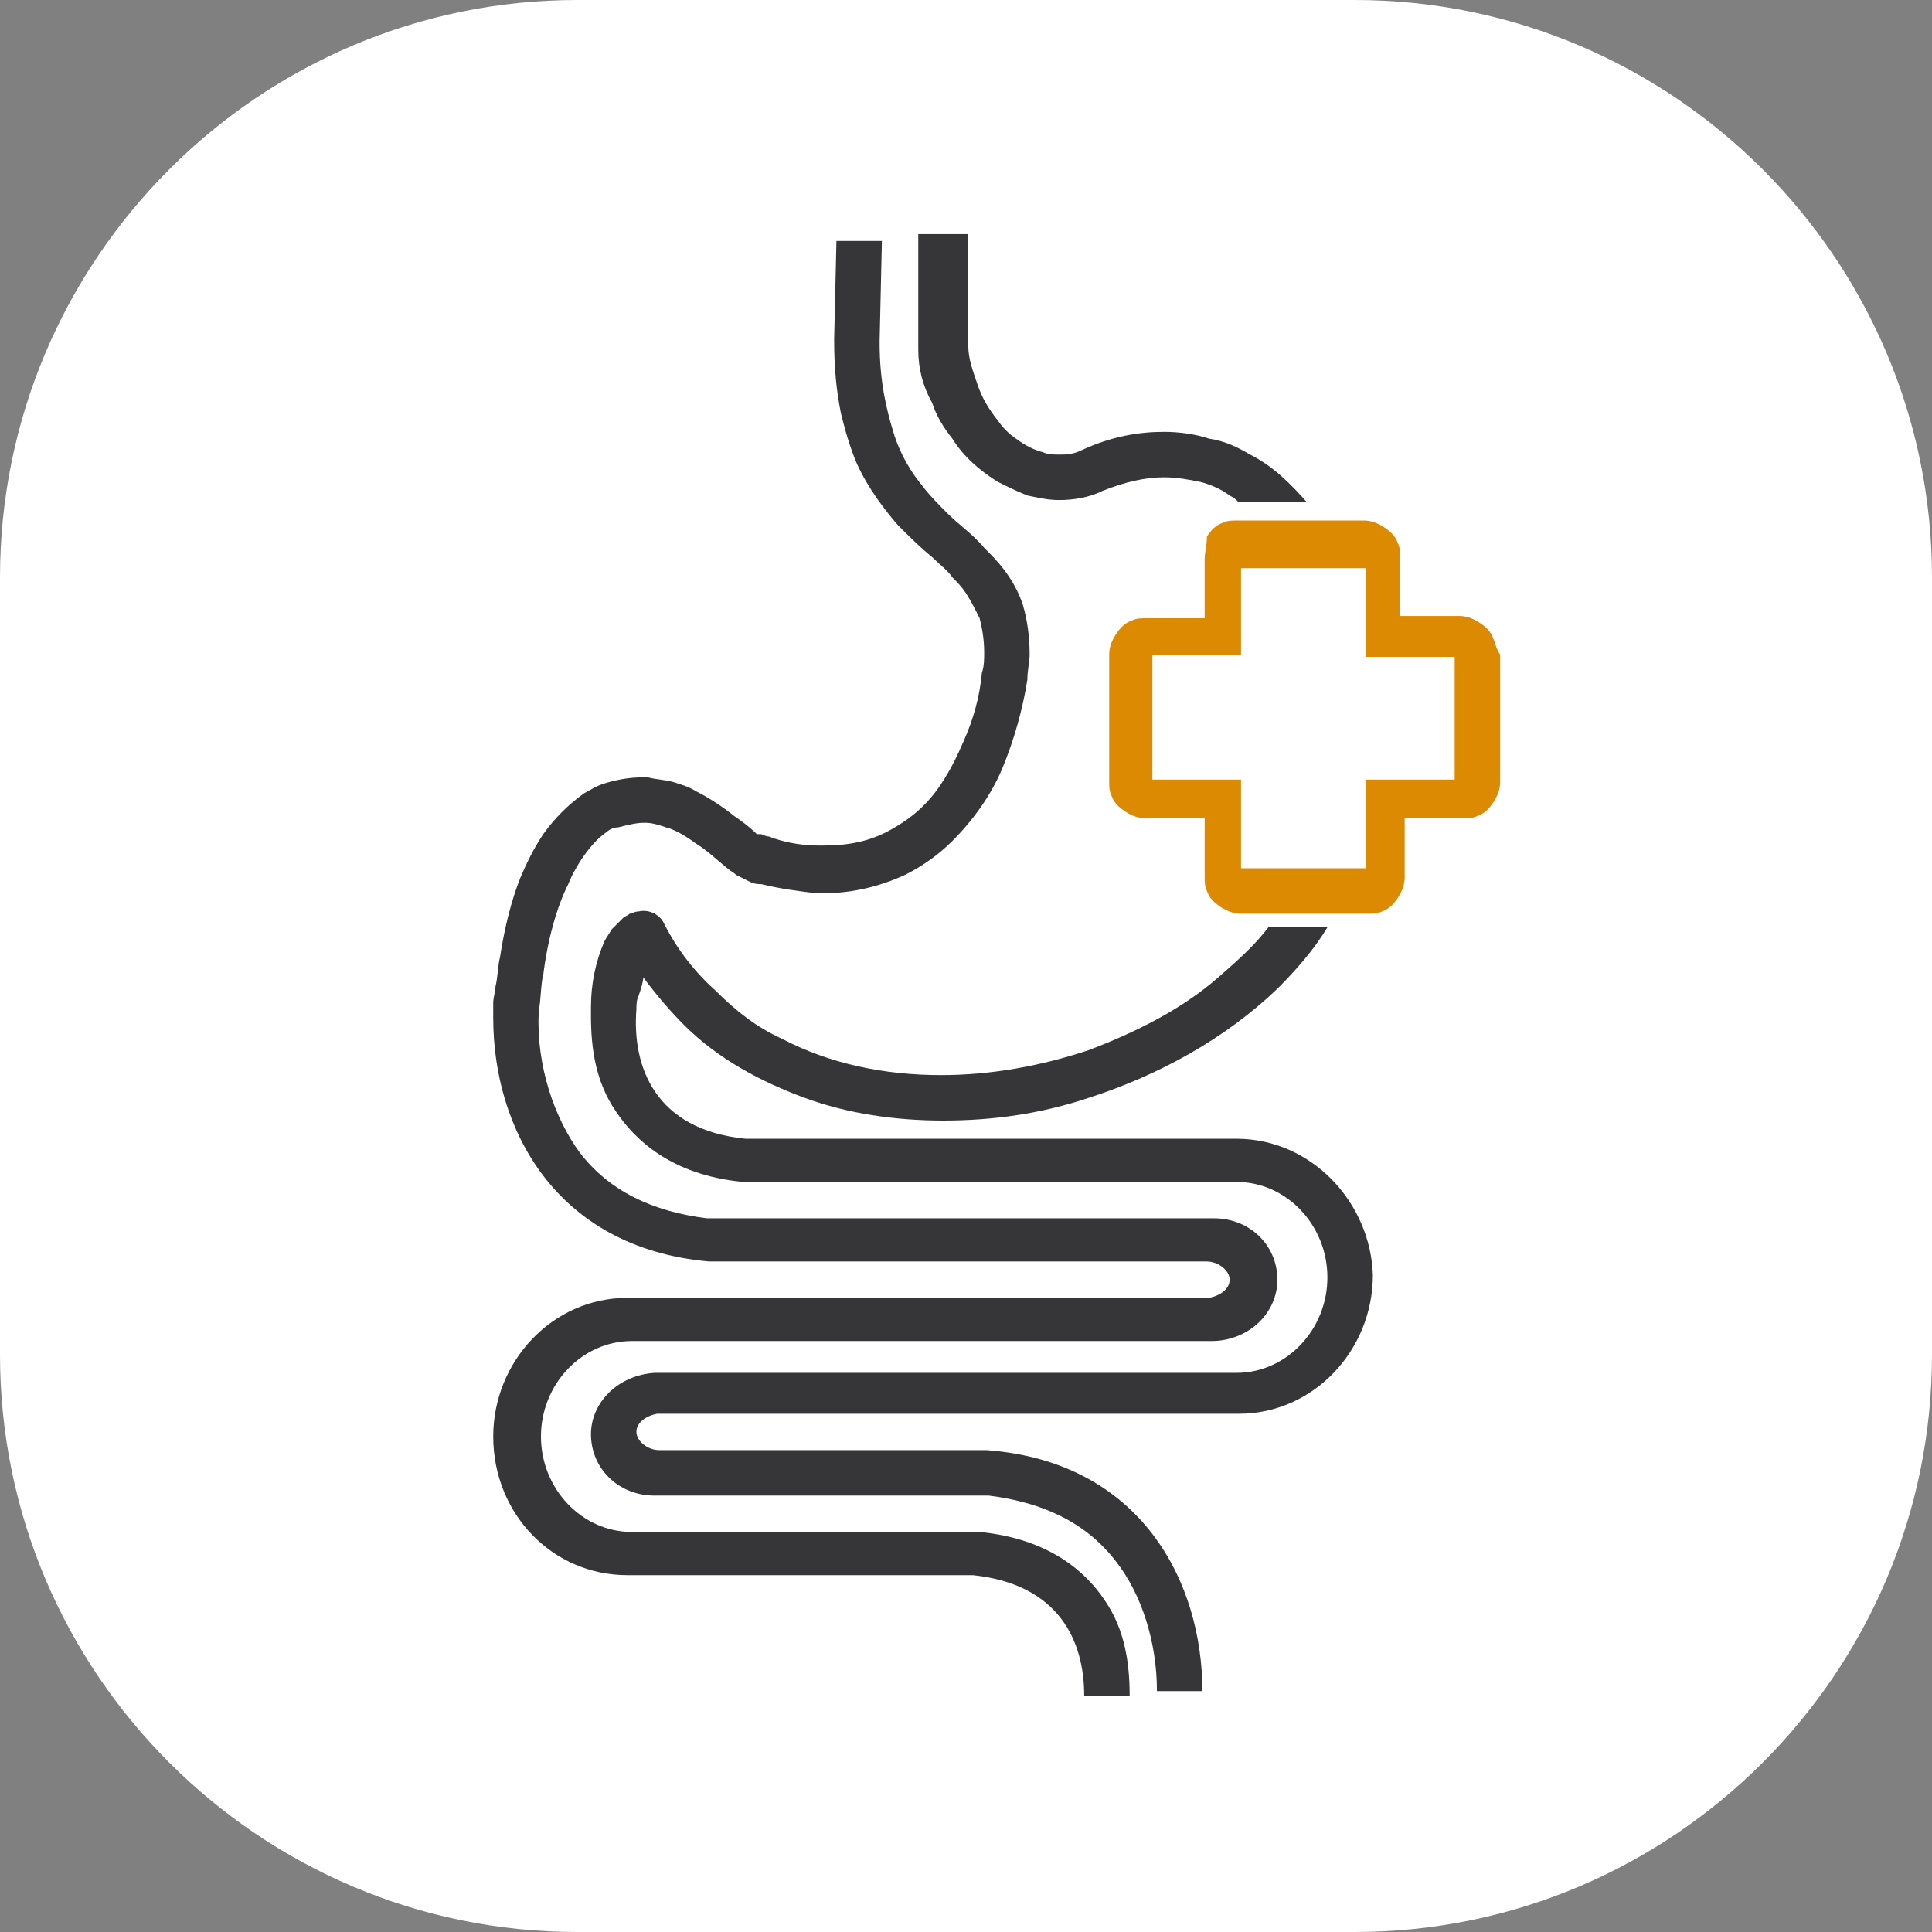 <?xml version="1.0" encoding="utf-8"?>
<!-- Generator: Adobe Illustrator 25.2.3, SVG Export Plug-In . SVG Version: 6.00 Build 0)  -->
<svg version="1.1" id="Слой_1" xmlns="http://www.w3.org/2000/svg" xmlns:xlink="http://www.w3.org/1999/xlink" x="0px" y="0px"
	 viewBox="0 0 85 85" style="enable-background:new 0 0 85 85;" xml:space="preserve">
<rect x="0" y="0" width="85" height="85" fill="#808080" stroke="none"/>
<style type="text/css">
	.st0{fill:#FFFFFF;}
	.st1{fill:none;stroke:#363638;stroke-width:2;stroke-miterlimit:10;}
	.st2{fill:none;stroke:#DD8A03;stroke-width:2;stroke-linecap:round;stroke-linejoin:round;stroke-miterlimit:10;}
	.st3{fill-rule:evenodd;clip-rule:evenodd;fill:#363638;}
	.st4{fill:#542E2D;}
	.st5{fill:#DD8A03;}
	.st6{fill:#363638;}
	.st7{fill:#D97B7C;}
	.st8{fill:none;stroke:#DD8A03;stroke-width:2;stroke-miterlimit:10;}
	.st9{fill:none;stroke:#363638;stroke-width:2;stroke-linecap:round;stroke-linejoin:round;}
	.st10{fill:none;stroke:#8A3C8F;stroke-width:2;stroke-linecap:round;stroke-linejoin:round;}
	.st11{fill:none;stroke:#191919;stroke-width:2;stroke-linecap:round;stroke-linejoin:round;}
	.st12{fill:#8A3C8F;}
	.st13{fill:#363638;stroke:#363638;stroke-width:0.5;stroke-miterlimit:10;}
	.st14{fill:#E64B38;}
	.st15{fill:none;stroke:#333333;stroke-width:2;stroke-linecap:round;stroke-linejoin:round;stroke-miterlimit:10;}
	.st16{fill:#FFFFFF;stroke:#8A3C8F;stroke-width:1.5;stroke-linecap:round;stroke-linejoin:round;stroke-miterlimit:10;}
	.st17{fill:none;stroke:#8A3C8F;stroke-width:1.8;stroke-linecap:round;stroke-linejoin:round;}
	.st18{fill:none;stroke:#363638;stroke-width:1.8;stroke-linecap:round;stroke-linejoin:round;}
	.st19{fill:none;stroke:#8A3C8F;stroke-width:1.8;stroke-linejoin:round;}
	.st20{fill:#FFFFFF;stroke:#8A3C8F;stroke-width:1.8;stroke-linejoin:round;}
	.st21{fill:none;}
	.st22{fill-rule:evenodd;clip-rule:evenodd;fill:#DD8A03;}
	.st23{fill:#020203;}
	.st24{fill:none;stroke:#E64B38;stroke-width:2;stroke-linecap:round;stroke-linejoin:round;stroke-miterlimit:10;}
	.st25{fill-rule:evenodd;clip-rule:evenodd;fill:#E64B38;}
	.st26{fill:none;stroke:#000000;stroke-width:2;stroke-linecap:round;stroke-linejoin:round;stroke-miterlimit:10;}
	.st27{fill:none;stroke:#020203;stroke-width:2;stroke-miterlimit:10;}
	.st28{fill:none;stroke:#DD8A03;stroke-width:1.3;stroke-linecap:round;stroke-linejoin:round;stroke-miterlimit:10;}
</style>
<path class="st0" d="M25.4,0h34.2C73.6,0,85,11.4,85,25.4v34.2C85,73.6,73.6,85,59.6,85H25.4C11.4,85,0,73.6,0,59.6V25.4
	C0,11.4,11.4,0,25.4,0z"/>
<g>
	<path class="st4" d="M8.5,57.5C8.5,57.5,8.5,57.5,8.5,57.5C8.5,57.5,8.5,57.5,8.5,57.5L8.5,57.5z"/>
	<path class="st5" d="M65.7,28.1c-0.1-0.3-0.3-0.5-0.6-0.7c-0.3-0.2-0.6-0.3-0.9-0.3h-2.3h-0.3v-0.3v-2.3c0-0.2,0-0.4-0.1-0.6
		c-0.1-0.3-0.3-0.5-0.6-0.7c-0.3-0.2-0.6-0.3-0.9-0.3h0h-5.6c-0.2,0-0.4,0-0.6,0.1c-0.3,0.1-0.5,0.3-0.7,0.6
		C53.1,24,53,24.3,53,24.6v2.3v0.3h-0.3h-2.3c-0.2,0-0.4,0-0.6,0.1c-0.3,0.1-0.5,0.3-0.7,0.6c-0.2,0.3-0.3,0.6-0.3,0.9v5.6
		c0,0.2,0,0.4,0.1,0.6c0.1,0.3,0.3,0.5,0.6,0.7c0.3,0.2,0.6,0.3,0.9,0.3h2.3H53v0.3v2.3c0,0.2,0,0.4,0.1,0.6
		c0.1,0.3,0.3,0.5,0.6,0.7c0.3,0.2,0.6,0.3,0.9,0.3h5.6c0.2,0,0.4,0,0.6-0.1c0.3-0.1,0.5-0.3,0.7-0.6c0.2-0.3,0.3-0.6,0.3-0.9v-2.3
		v-0.3h0.3h2.3c0.2,0,0.4,0,0.6-0.1c0.3-0.1,0.5-0.3,0.7-0.6c0.2-0.3,0.3-0.6,0.3-0.9v-5.6C65.8,28.5,65.8,28.3,65.7,28.1z M64,29.2
		V34v0.3h-0.3h-3.6v3.6v0.3h-0.3h-4.9h-0.3v-0.3v-3.6h-3.6h-0.3V34v-4.9v-0.3h0.3h3.6v-3.6V25h0.3h4.9h0.3v0.3v3.6h3.6H64V29.2z"/>
	<path class="st6" d="M40.4,14.7L40.4,14.7l0,0.6l0,0.1c0,0.8,0.2,1.6,0.6,2.3c0.2,0.6,0.5,1.1,0.9,1.6c0.5,0.8,1.2,1.4,2,1.9
		c0.4,0.2,0.8,0.4,1.3,0.6c0.5,0.1,0.9,0.2,1.4,0.2c0.6,0,1.3-0.1,1.9-0.4l-0.4-0.9l0.4,0.9c1-0.4,1.9-0.6,2.7-0.6
		c0.6,0,1.1,0.1,1.6,0.2c0.4,0.1,0.9,0.3,1.3,0.6c0.2,0.1,0.3,0.2,0.4,0.3h3C56.8,21.3,56,20.5,55,20c-0.5-0.3-1.1-0.6-1.8-0.7
		c-0.6-0.2-1.3-0.3-2-0.3c-1.1,0-2.3,0.2-3.6,0.8c-0.4,0.2-0.7,0.2-1,0.2c-0.2,0-0.5,0-0.7-0.1c-0.4-0.1-0.8-0.3-1.2-0.6
		c-0.3-0.2-0.6-0.5-0.8-0.8c-0.4-0.5-0.7-1-0.9-1.6c-0.2-0.6-0.4-1.1-0.4-1.7l0-0.5c0,0,0-0.1,0-0.1c0-0.1,0-0.1,0-0.2l0-4.1h-2.2
		L40.4,14.7C40.4,14.6,40.4,14.6,40.4,14.7L40.4,14.7z"/>
	<path class="st7" d="M31.6,55.5h-0.4C31.7,55.5,31.2,55.5,31.6,55.5z"/>
	<path class="st7" d="M32.6,50.1C32.6,50.1,32.6,50.1,32.6,50.1c0.1,0,0.1,0,0.1,0h0C32.8,50.1,32.7,50.1,32.6,50.1z"/>
	<path class="st6" d="M54.4,50.1L54.4,50.1l-21.6,0l0,0c0,0,0,0,0,0c-4-0.4-5-3.2-4.8-5.7l0,0l0,0c0-0.2,0-0.4,0.1-0.6
		c0.1-0.3,0.2-0.6,0.2-0.8c0.6,0.8,1.2,1.5,1.8,2.1c1.5,1.5,3.4,2.5,5.3,3.2c1.9,0.7,4,1,6.1,1c2.2,0,4.3-0.3,6.4-1
		c3.1-1,6-2.6,8.3-4.8c0.8-0.8,1.6-1.7,2.2-2.7h-2.6c-0.6,0.8-1.4,1.5-2.2,2.2c-1.6,1.4-3.6,2.4-5.7,3.2c-2.1,0.7-4.3,1.1-6.5,1.1
		c-2.5,0-4.9-0.5-7-1.6c-1.1-0.5-2-1.2-2.9-2.1c-0.9-0.8-1.7-1.8-2.3-3c-0.2-0.4-0.7-0.6-1.1-0.5c-0.2,0-0.3,0.1-0.4,0.1
		c-0.1,0.1-0.2,0.1-0.3,0.2c-0.2,0.2-0.3,0.3-0.5,0.5c-0.1,0.2-0.2,0.3-0.3,0.5v0c-0.4,0.9-0.6,1.9-0.6,2.9c0,0.1,0,0.3,0,0.4
		c0,1.4,0.2,2.9,1.1,4.2c0.8,1.2,2.4,2.8,5.6,3.1c0.1,0,0.1,0,0.2,0l1.8,0l0,0h18.6l0,0c0.1,0,0.2,0,0.2,0h0.8l0,0c0,0,0.1,0,0.1,0
		c2.2,0,4,1.9,4,4.2c0,2.3-1.8,4.2-4,4.2c0,0,0,0-0.1,0l0,0h-3.6v0c-0.1,0-0.1,0-0.2,0H28.8l0,0c-1.6,0.1-2.8,1.3-2.8,2.7
		c0,1.5,1.2,2.7,2.8,2.7l0,0h6.6H36h0.6h1.2H43c0.1,0,0.1,0,0.2,0c0.1,0,0.2,0,0.3,0c2.4,0.3,4.3,1.2,5.6,2.9
		c1.1,1.4,1.8,3.5,1.8,5.7h2c0-4.8-2.7-10.1-9.5-10.6c0,0,0,0-0.1,0c-0.1,0-0.2,0-0.3,0h-5.3h-0.8h-0.6h-1H29c-0.5,0-1-0.4-1-0.8
		c0-0.4,0.4-0.7,0.9-0.8h0.1v0h21.6c0.1,0,0.2,0,0.3,0c0,0,3.5,0,3.6,0c3.3,0,5.9-2.8,5.9-6.1C60.3,52.9,57.7,50.1,54.4,50.1z"/>
	<path class="st6" d="M43.1,67.4c-0.1,0-0.1,0-0.2,0l-1.8,0l0,0h-9.6h-1.2h-1.1h-0.2h-0.2h-0.8h-0.2v0l0,0c-2.2,0-4-1.9-4-4.2
		c0-2.3,1.8-4.2,4-4.2c0,0,0,0,0.1,0l0,0h0.6l18.3,0v0h3.8h1.1h1.6c1.6,0,2.9-1.2,2.9-2.7c0-1.5-1.2-2.7-2.8-2.7l0,0H31.6
		c-0.1,0-0.1,0-0.2,0c-0.1,0-0.2,0-0.3,0c-2.4-0.3-4.3-1.2-5.6-2.9c-1.1-1.5-1.9-3.8-1.8-6.1c0-0.1,0,0,0-0.1
		c0.1-0.5,0.1-1.3,0.2-1.6c0.2-1.6,0.6-3,1.1-4c0.2-0.5,0.5-1,0.8-1.4c0.3-0.4,0.6-0.7,0.9-0.9c0.1-0.1,0.3-0.2,0.5-0.2
		c0.4-0.1,0.8-0.2,1.1-0.2c0,0,0.1,0,0.1,0l0,0c0.3,0,0.6,0.1,0.9,0.2c0.4,0.1,0.9,0.4,1.3,0.7c0.5,0.3,0.9,0.7,1.4,1.1l0,0
		c0.1,0.1,0.3,0.2,0.4,0.3c0.2,0.1,0.4,0.2,0.6,0.3c0.2,0.1,0.4,0.1,0.5,0.1l0,0c0.8,0.2,1.6,0.3,2.4,0.4h0c0.1,0,0.2,0,0.3,0
		c1.3,0,2.5-0.3,3.6-0.8c0.8-0.4,1.5-0.9,2.1-1.5c0.9-0.9,1.7-2,2.2-3.2c0.5-1.2,0.9-2.6,1.1-3.9c0-0.4,0.1-0.8,0.1-1.1
		c0-0.8-0.1-1.5-0.3-2.2c-0.2-0.6-0.5-1.1-0.8-1.5c-0.3-0.4-0.6-0.7-0.9-1c-0.5-0.6-1.1-1-1.6-1.5c-0.4-0.4-0.8-0.8-1.1-1.2
		c-0.5-0.6-1-1.4-1.3-2.4c-0.3-1-0.6-2.2-0.6-3.9l0-0.1l0,0l0,0v0h0v0h0l0.1-4.4h-2l-0.1,4.3l0,0l0,0c0,0.1,0,0.1,0,0.1
		c0,1.2,0.1,2.2,0.3,3.2c0.2,0.8,0.4,1.5,0.7,2.2c0.5,1.1,1.2,2,1.8,2.7c0.5,0.5,1,1,1.5,1.4c0.3,0.3,0.7,0.6,0.9,0.9
		c0.2,0.2,0.4,0.4,0.6,0.7c0.2,0.3,0.4,0.7,0.6,1.1c0.1,0.4,0.2,0.9,0.2,1.5c0,0.3,0,0.6-0.1,0.9c-0.1,1.1-0.4,2.1-0.8,3
		c-0.3,0.7-0.6,1.3-1,1.9c-0.6,0.9-1.3,1.5-2.2,2c-0.9,0.5-1.8,0.7-3,0.7c-0.1,0-0.1,0-0.2,0h0c-0.6,0-1.3-0.1-1.9-0.3
		c-0.1,0-0.2-0.1-0.3-0.1c-0.1,0-0.3-0.1-0.3-0.1c0,0-0.1,0-0.1,0l0,0l-0.1,0c-0.3-0.3-0.7-0.6-1-0.8c-0.5-0.4-1.1-0.8-1.7-1.1
		c-0.3-0.2-0.7-0.3-1-0.4c-0.4-0.1-0.7-0.1-1.1-0.2v0l0,0l0,0v0c-0.1,0-0.1,0-0.2,0c-0.6,0-1.2,0.1-1.8,0.3l0,0
		c-0.3,0.1-0.6,0.3-0.8,0.4c-0.7,0.5-1.3,1.1-1.8,1.8c-0.4,0.6-0.7,1.2-1,1.9c-0.4,1-0.7,2.2-0.9,3.5c-0.1,0.4-0.1,0.9-0.2,1.3
		c0,0.2-0.1,0.5-0.1,0.7c0,0,0,0.1,0,0.1l0,0c0,0.1,0,0.2,0,0.2c0,0.1,0,0.3,0,0.4c0,4.8,2.7,10.1,9.5,10.7c0,0,0,0,0.1,0
		c0.1,0,0.2,0,0.3,0h21.5c0.5,0,1,0.4,1,0.8c0,0.4-0.4,0.7-0.9,0.8h-24c-0.7,0-1.6,0-1.6,0c-3.3,0-5.9,2.8-5.9,6.1
		c0,3.4,2.6,6.1,5.9,6.1v0h2.7h1.1h11.4l0,0c0,0,0,0,0,0c3.8,0.4,4.9,2.9,4.9,5.3h2c0-1.4-0.2-2.9-1.1-4.2
		C47.8,69.2,46.2,67.7,43.1,67.4z"/>
</g>
</svg>
